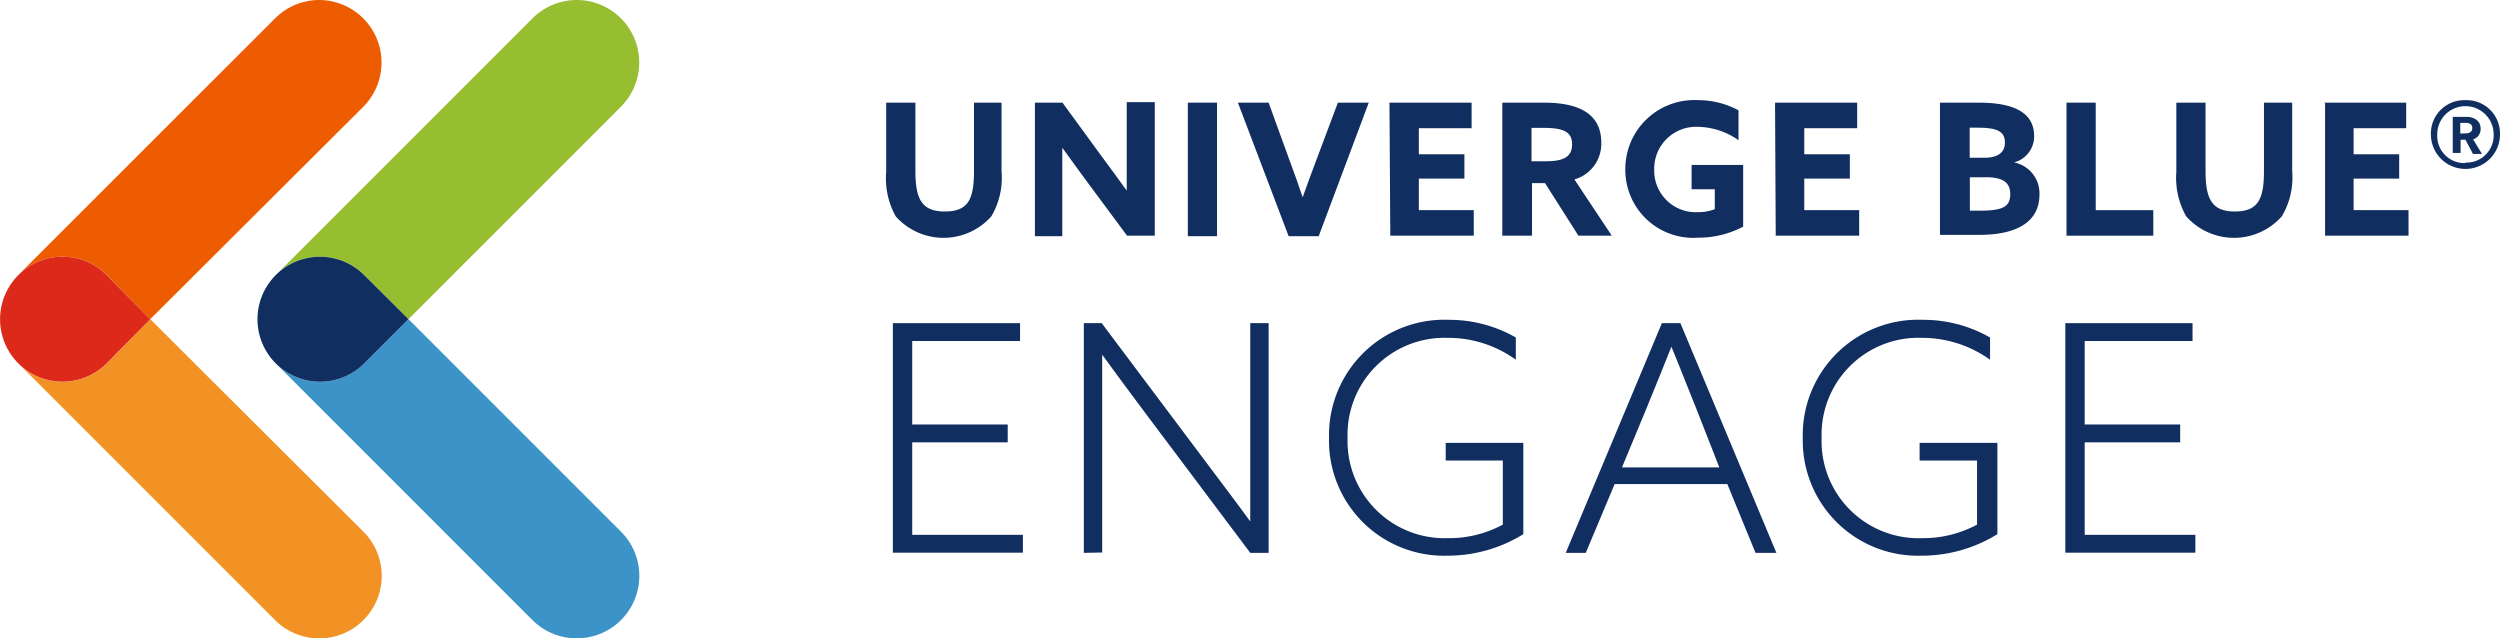 <svg id="Laag_1" data-name="Laag 1" xmlns="http://www.w3.org/2000/svg" viewBox="0 0 149.77 38.24"><defs><style>.cls-1{fill:#ed5c01;}.cls-2{fill:#f39224;}.cls-3{fill:#dc291a;}.cls-4{fill:#3b93c8;}.cls-5{fill:#97bd31;}.cls-6{fill:#102e60;}</style></defs><path class="cls-1" d="M19.12,0a3.75,3.75,0,0,1,2.65,6.39L9,19.12,6.39,16.47a3.75,3.75,0,0,0-5.29,0L16.48,1.1A3.74,3.74,0,0,1,19.12,0"/><path class="cls-2" d="M9,19.12,21.77,31.85a3.74,3.74,0,0,1-5.29,5.3L1.1,21.77a3.74,3.74,0,0,0,5.3,0Z"/><path class="cls-3" d="M3.74,15.38a3.7,3.7,0,0,1,2.65,1.1L9,19.12,6.39,21.77A3.74,3.74,0,1,1,1.1,16.48a3.69,3.69,0,0,1,2.64-1.1"/><path class="cls-4" d="M34.55,38.24a3.74,3.74,0,0,0,2.65-6.39L24.47,19.12l-2.65,2.65a3.74,3.74,0,0,1-5.3,0L31.9,37.15a3.73,3.73,0,0,0,2.65,1.09"/><path class="cls-5" d="M24.47,19.12,37.2,6.39A3.74,3.74,0,1,0,31.9,1.1L16.53,16.47a3.75,3.75,0,0,1,5.29,0Z"/><path class="cls-6" d="M19.17,22.87a3.74,3.74,0,0,0,2.65-1.1l2.65-2.65-2.65-2.64a3.74,3.74,0,0,0-5.3,5.29,3.76,3.76,0,0,0,2.65,1.1"/><path class="cls-6" d="M53.09,10.3V6.15h1.75v4.09c0,1.67.37,2.43,1.76,2.43s1.75-.71,1.75-2.42V6.15H60v4.11a4.56,4.56,0,0,1-.61,2.7,3.83,3.83,0,0,1-5.73,0A4.68,4.68,0,0,1,53.09,10.3Z"/><path class="cls-6" d="M65.14,10.91c-.52-.7-1-1.37-1.5-2.06h0c0,.76,0,1.53,0,2.3v3H62v-8h1.65L66,9.37c.52.69,1,1.36,1.5,2.05h0c0-.76,0-1.53,0-2.3v-3h1.68v8H67.52Z"/><path class="cls-6" d="M71.16,6.15h1.75v8H71.16Z"/><path class="cls-6" d="M74.16,6.15H76l1.27,3.5c.27.72.53,1.45.77,2.17h0c.26-.73.52-1.44.8-2.18l1.31-3.49H82l-3,8H77.2Z"/><path class="cls-6" d="M83.24,6.15h4.92V7.68H85V9.24h2.73V10.7H85v1.89h3.29v1.53h-5Z"/><path class="cls-6" d="M90,6.15h2.5c1.82,0,3.43.5,3.43,2.4a2.22,2.22,0,0,1-1.61,2.2l2.24,3.37h-2l-2-3.15h-.78v3.15H90Zm2.63,3.51c1,0,1.55-.25,1.55-1s-.46-1-1.76-1h-.67v2Z"/><path class="cls-6" d="M101.71,6a5.07,5.07,0,0,1,2.44.61V8.4a4.32,4.32,0,0,0-2.41-.8,2.51,2.51,0,0,0-2.64,2.56,2.49,2.49,0,0,0,2.63,2.55,2.64,2.64,0,0,0,1-.18V11.34h-1.39V9.88h3.09v3.7a5.8,5.8,0,0,1-2.71.66,4.07,4.07,0,0,1-4.35-4.07A4.13,4.13,0,0,1,101.71,6Z"/><path class="cls-6" d="M106.34,6.15h4.92V7.68h-3.17V9.24h2.73V10.7h-2.73v1.89h3.29v1.53h-5Z"/><path class="cls-6" d="M116.22,6.15h2.32c2.3,0,3.32.71,3.32,2a1.61,1.61,0,0,1-1.2,1.58v0a1.89,1.89,0,0,1,1.52,1.93c0,1.49-1.15,2.41-3.6,2.41h-2.36v-8Zm2.67,3.3c.73,0,1.22-.27,1.22-.9s-.38-.9-1.6-.9H118v1.8Zm-.27,3.17c1.45,0,1.81-.28,1.81-1s-.5-1-1.42-1h-1v2Z"/><path class="cls-6" d="M123.8,6.15h1.75v6.44H129v1.53H123.8Z"/><path class="cls-6" d="M130.38,10.3V6.15h1.75v4.09c0,1.67.37,2.43,1.75,2.43s1.75-.71,1.75-2.42V6.15h1.69v4.11a4.56,4.56,0,0,1-.62,2.7,3.83,3.83,0,0,1-5.73,0A4.68,4.68,0,0,1,130.38,10.3Z"/><path class="cls-6" d="M139.23,6.15h4.92V7.68H141V9.24h2.73V10.7H141v1.89h3.29v1.53h-5v-8Z"/><path class="cls-6" d="M147.7,6a2,2,0,0,1,2.07,2.05,2.07,2.07,0,0,1-4.14,0A2,2,0,0,1,147.7,6Zm0,3.74a1.63,1.63,0,0,0,1.69-1.69,1.69,1.69,0,1,0-3.38,0A1.63,1.63,0,0,0,147.7,9.77Zm0-1.37h-.29v.79h-.47V7h.82c.47,0,.85.25.85.71a.65.65,0,0,1-.45.64l.53.87h-.54Zm0-.38c.25,0,.41-.1.41-.32s-.16-.31-.41-.31h-.31V8Z"/><path class="cls-6" d="M53.49,19.36h7.62v1.07H54.65v5h5.72v1.07H54.65v5.54h6.63v1.07H53.49Z"/><path class="cls-6" d="M64.93,33.12V19.36H66l6.29,8.38C73.23,29,74,30,74.9,31.24l0,0c0-1.33,0-2.74,0-4.12V19.36H76V33.12h-1.1l-6.29-8.38c-.91-1.21-1.71-2.3-2.58-3.49l0,0c0,1.33,0,2.73,0,4.12v7.73Z"/><path class="cls-6" d="M86.81,19.16a8,8,0,0,1,4,1.06v1.33a6.92,6.92,0,0,0-4.08-1.31,5.81,5.81,0,0,0-6,6,5.82,5.82,0,0,0,6,6,6.77,6.77,0,0,0,3.3-.81V27.59H86.61V26.53h4.65V32a8.62,8.62,0,0,1-4.56,1.29,6.89,6.89,0,0,1-7.08-7.07A6.91,6.91,0,0,1,86.81,19.16Z"/><path class="cls-6" d="M99.56,19.36h1.11l5.75,13.76h-1.25L103.48,29H96.73L95,33.12h-1.2Zm2.09,5.19c-.51-1.25-1-2.53-1.52-3.78h0c-.48,1.2-.95,2.38-1.52,3.76L97.17,28H103Z"/><path class="cls-6" d="M115.22,19.16a8,8,0,0,1,4,1.06v1.33a7,7,0,0,0-4.09-1.31,5.8,5.8,0,0,0-6,6,5.81,5.81,0,0,0,6,6,6.81,6.81,0,0,0,3.31-.81V27.59H115V26.53h4.66V32a8.62,8.62,0,0,1-4.56,1.29A6.9,6.9,0,0,1,108,26.26,6.92,6.92,0,0,1,115.22,19.16Z"/><path class="cls-6" d="M123.73,19.36h7.62v1.07h-6.46v5h5.72v1.07h-5.72v5.54h6.63v1.07h-7.79Z"/></svg>